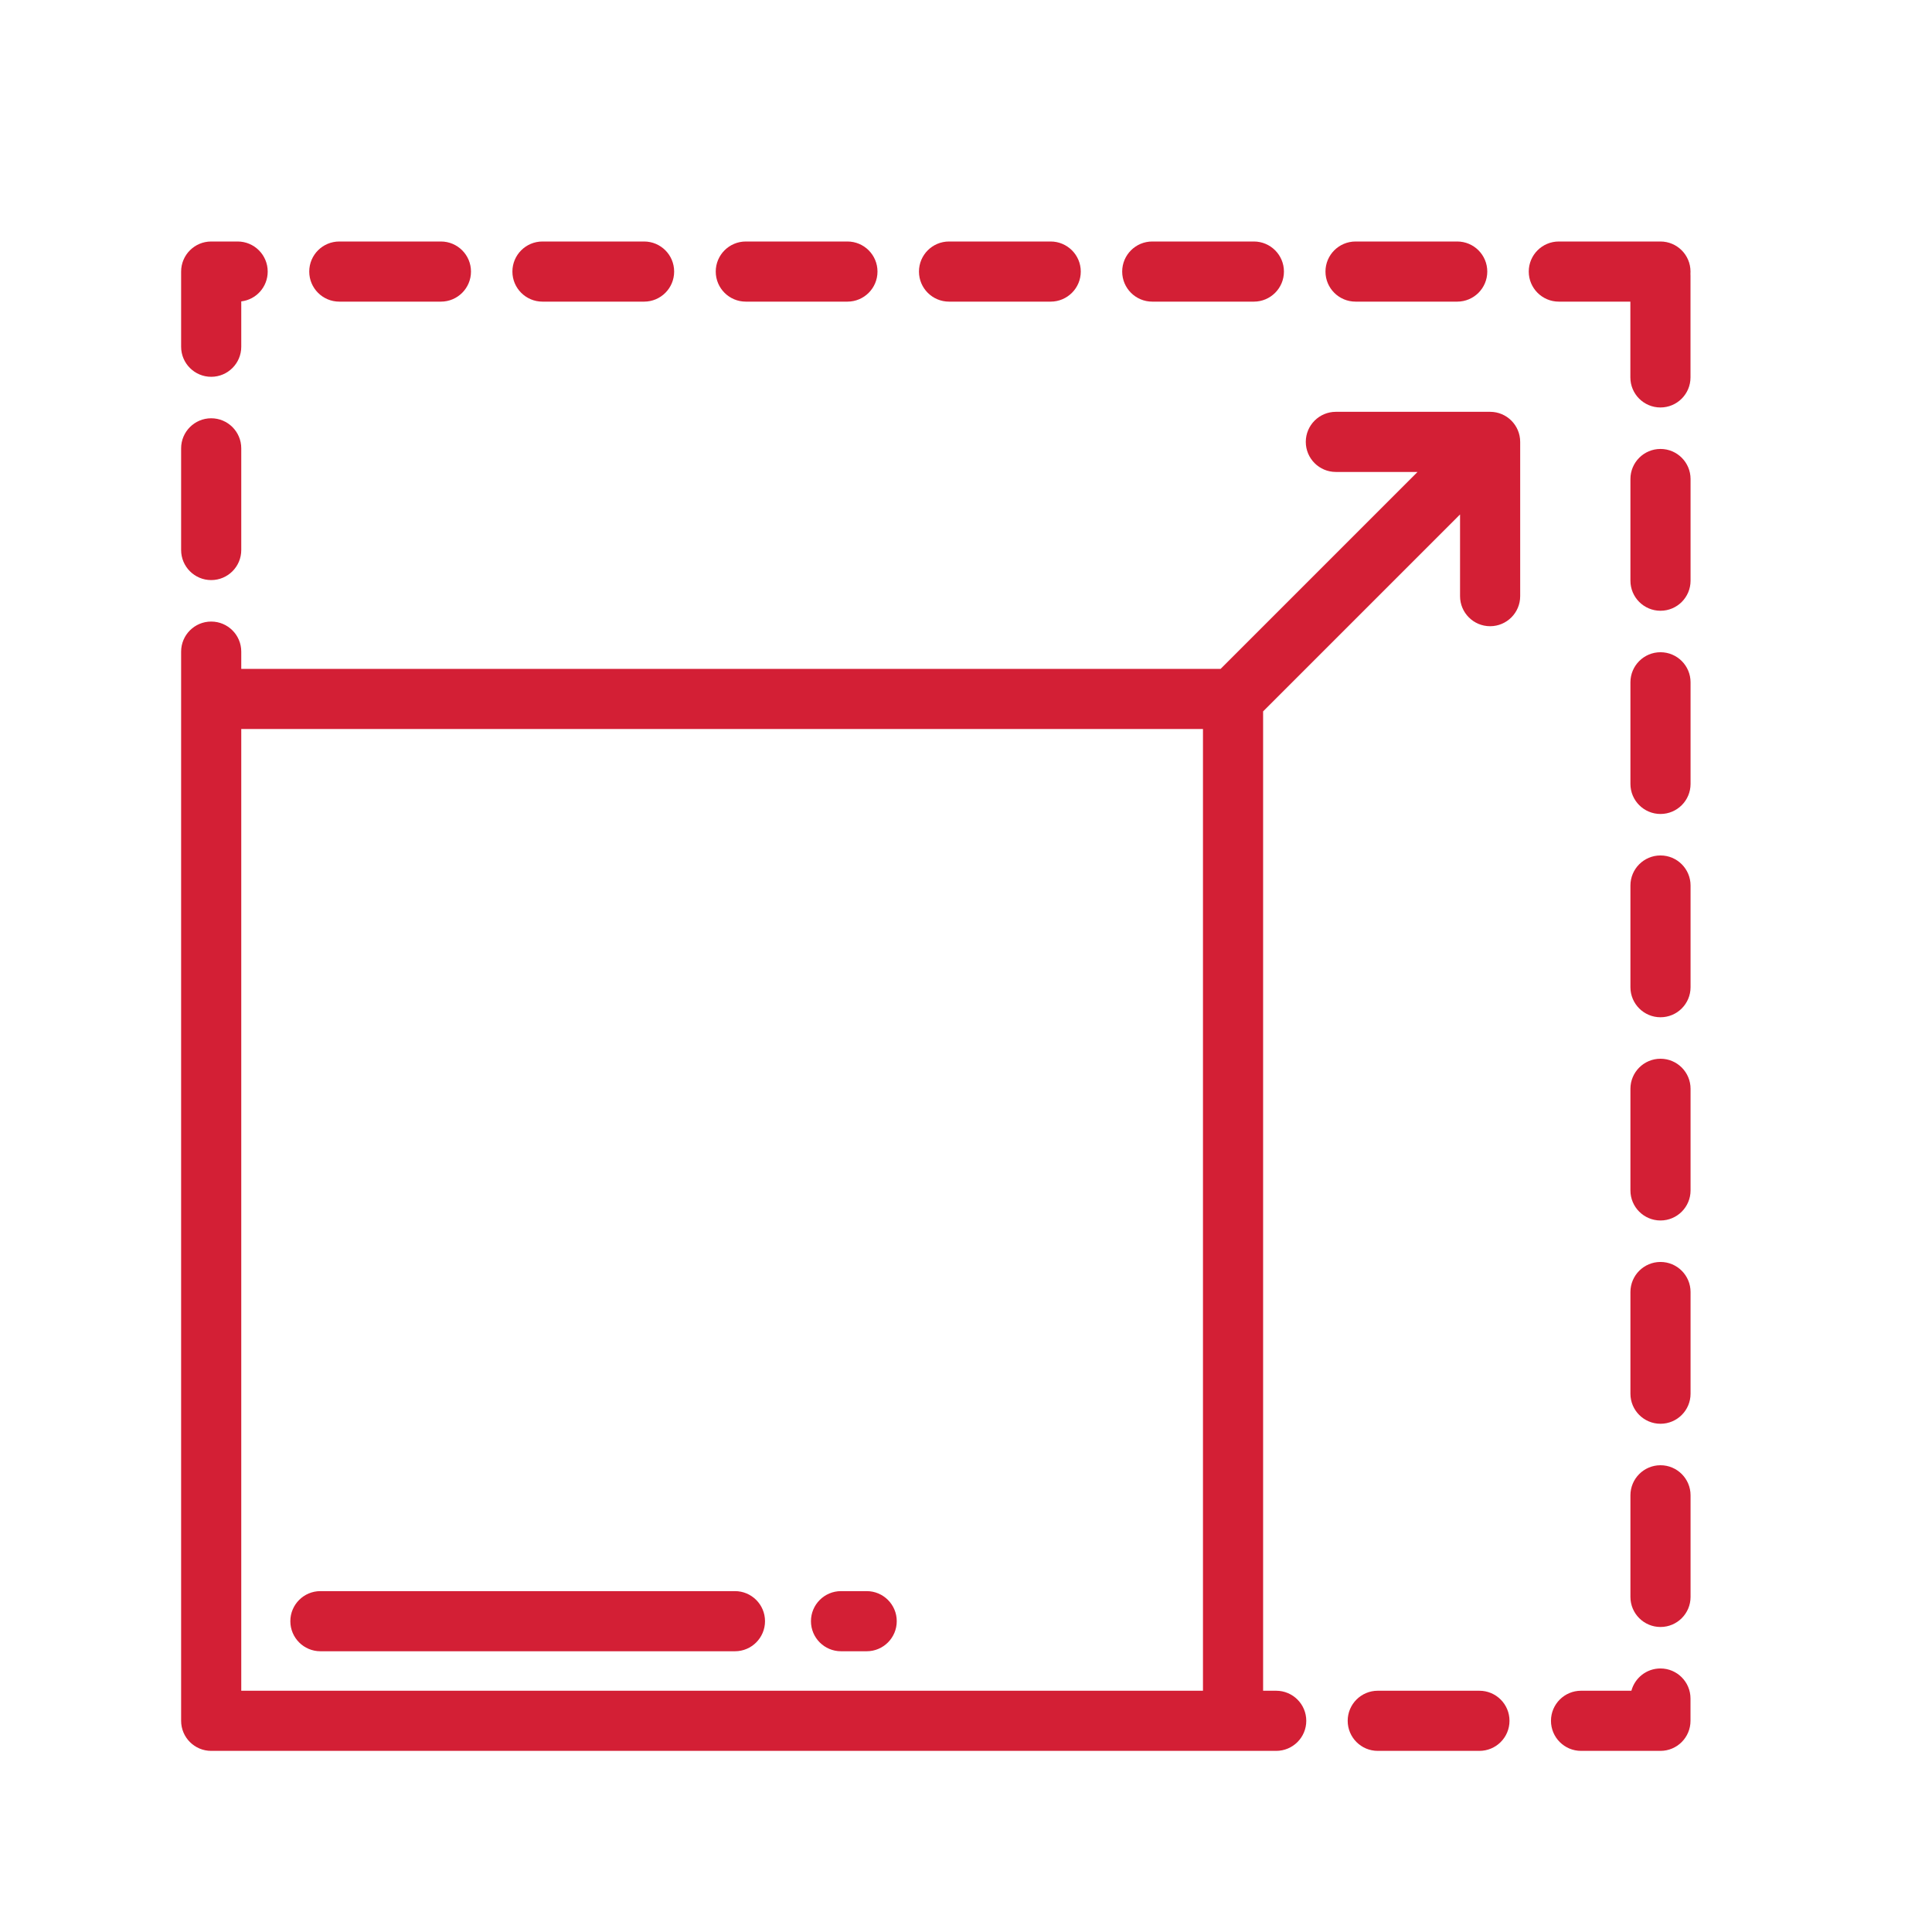 <?xml version="1.0" encoding="UTF-8"?> <svg xmlns="http://www.w3.org/2000/svg" width="32" height="32" viewBox="0 0 32 32" fill="none"><path d="M7.303 4H5.62C5.345 4 5.122 4.223 5.122 4.498C5.122 4.773 5.345 4.996 5.62 4.996H7.303C7.578 4.996 7.801 4.773 7.801 4.498C7.801 4.223 7.578 4 7.303 4Z" fill="#D31F35"></path><path d="M3.936 4H3.498C3.223 4 3 4.223 3 4.498V5.743C3 6.018 3.223 6.241 3.498 6.241C3.773 6.241 3.996 6.018 3.996 5.743V4.992C4.243 4.963 4.434 4.753 4.434 4.498C4.434 4.223 4.211 4 3.936 4Z" fill="#D31F35"></path><path d="M3.498 6.928C3.223 6.928 3 7.151 3 7.426V9.11C3 9.385 3.223 9.608 3.498 9.608C3.773 9.608 3.996 9.385 3.996 9.11V7.426C3.996 7.151 3.773 6.928 3.498 6.928Z" fill="#D31F35"></path><path d="M10.668 4H8.985C8.71 4 8.487 4.223 8.487 4.498C8.487 4.773 8.71 4.996 8.985 4.996H10.668C10.944 4.996 11.166 4.773 11.166 4.498C11.166 4.223 10.944 4 10.668 4Z" fill="#D31F35"></path><path d="M17.402 4H15.719C15.444 4 15.221 4.223 15.221 4.498C15.221 4.773 15.444 4.996 15.719 4.996H17.402C17.677 4.996 17.901 4.773 17.901 4.498C17.901 4.223 17.677 4 17.402 4Z" fill="#D31F35"></path><path d="M14.036 4H12.353C12.078 4 11.855 4.223 11.855 4.498C11.855 4.773 12.078 4.996 12.353 4.996H14.036C14.311 4.996 14.534 4.773 14.534 4.498C14.534 4.223 14.311 4 14.036 4Z" fill="#D31F35"></path><path d="M20.768 4H19.085C18.81 4 18.587 4.223 18.587 4.498C18.587 4.773 18.81 4.996 19.085 4.996H20.768C21.043 4.996 21.266 4.773 21.266 4.498C21.266 4.223 21.043 4 20.768 4Z" fill="#D31F35"></path><path d="M24.136 4H22.453C22.177 4 21.954 4.223 21.954 4.498C21.954 4.773 22.177 4.996 22.453 4.996H24.136C24.411 4.996 24.634 4.773 24.634 4.498C24.634 4.223 24.411 4 24.136 4Z" fill="#D31F35"></path><path d="M24.503 28.004H22.82C22.545 28.004 22.322 28.227 22.322 28.502C22.322 28.777 22.545 29 22.82 29H24.503C24.779 29 25.002 28.777 25.002 28.502C25.002 28.227 24.779 28.004 24.503 28.004Z" fill="#D31F35"></path><path d="M27.503 7.436C27.228 7.436 27.005 7.659 27.005 7.934V9.618C27.005 9.893 27.228 10.116 27.503 10.116C27.778 10.116 28.001 9.893 28.001 9.618V7.934C28.001 7.659 27.778 7.436 27.503 7.436Z" fill="#D31F35"></path><path d="M27.503 10.803C27.228 10.803 27.005 11.026 27.005 11.301V12.984C27.005 13.259 27.228 13.482 27.503 13.482C27.778 13.482 28.001 13.259 28.001 12.984V11.301C28.001 11.026 27.778 10.803 27.503 10.803Z" fill="#D31F35"></path><path d="M27.503 17.536C27.228 17.536 27.005 17.759 27.005 18.034V19.717C27.005 19.992 27.228 20.215 27.503 20.215C27.778 20.215 28.001 19.992 28.001 19.717V18.034C28.001 17.759 27.778 17.536 27.503 17.536Z" fill="#D31F35"></path><path d="M28 4.498C28 4.223 27.777 4 27.502 4H25.819C25.544 4 25.321 4.223 25.321 4.498C25.321 4.773 25.544 4.996 25.819 4.996H27.004V6.251C27.004 6.526 27.227 6.749 27.502 6.749C27.777 6.749 28 6.526 28 6.251V4.568C28 4.556 27.999 4.544 27.999 4.533C27.999 4.521 28 4.51 28 4.498Z" fill="#D31F35"></path><path d="M27.503 20.902C27.228 20.902 27.005 21.125 27.005 21.4V23.084C27.005 23.359 27.228 23.582 27.503 23.582C27.778 23.582 28.001 23.359 28.001 23.084V21.4C28.001 21.125 27.778 20.902 27.503 20.902Z" fill="#D31F35"></path><path d="M27.503 14.169C27.228 14.169 27.005 14.392 27.005 14.667V16.351C27.005 16.626 27.228 16.849 27.503 16.849C27.778 16.849 28.001 16.626 28.001 16.351V14.667C28.001 14.392 27.778 14.169 27.503 14.169Z" fill="#D31F35"></path><path d="M27.502 27.635C27.271 27.635 27.078 27.792 27.021 28.004H26.187C25.912 28.004 25.689 28.227 25.689 28.502C25.689 28.777 25.912 29 26.187 29H27.502C27.777 29 28 28.777 28 28.502V28.133C28 27.858 27.777 27.635 27.502 27.635Z" fill="#D31F35"></path><path d="M27.503 24.269C27.228 24.269 27.005 24.492 27.005 24.767V26.45C27.005 26.725 27.228 26.948 27.503 26.948C27.778 26.948 28.001 26.725 28.001 26.45V24.767C28.001 24.492 27.778 24.269 27.503 24.269Z" fill="#D31F35"></path><path d="M12.173 26.354H5.307C5.032 26.354 4.809 26.577 4.809 26.852C4.809 27.127 5.032 27.35 5.307 27.35H12.173C12.448 27.35 12.671 27.127 12.671 26.852C12.671 26.577 12.448 26.354 12.173 26.354Z" fill="#D31F35"></path><path d="M14.355 26.354H13.93C13.655 26.354 13.432 26.577 13.432 26.852C13.432 27.127 13.655 27.35 13.93 27.35H14.355C14.63 27.35 14.853 27.127 14.853 26.852C14.853 26.577 14.63 26.354 14.355 26.354Z" fill="#D31F35"></path><path d="M24.681 6.821H22.126C21.851 6.821 21.628 7.044 21.628 7.319C21.628 7.594 21.851 7.817 22.126 7.817H23.479L20.217 11.079H3.996V10.793C3.996 10.518 3.773 10.295 3.498 10.295C3.223 10.295 3 10.518 3 10.793V28.502C3 28.777 3.223 29 3.498 29H21.137C21.413 29 21.636 28.777 21.636 28.502C21.636 28.227 21.413 28.004 21.137 28.004H20.921V11.783L24.183 8.521V9.874C24.183 10.149 24.406 10.372 24.681 10.372C24.956 10.372 25.179 10.149 25.179 9.874V7.319C25.179 7.044 24.956 6.821 24.681 6.821ZM19.925 28.004H3.996V12.075H19.925V28.004Z" fill="#D31F35"></path></svg> 